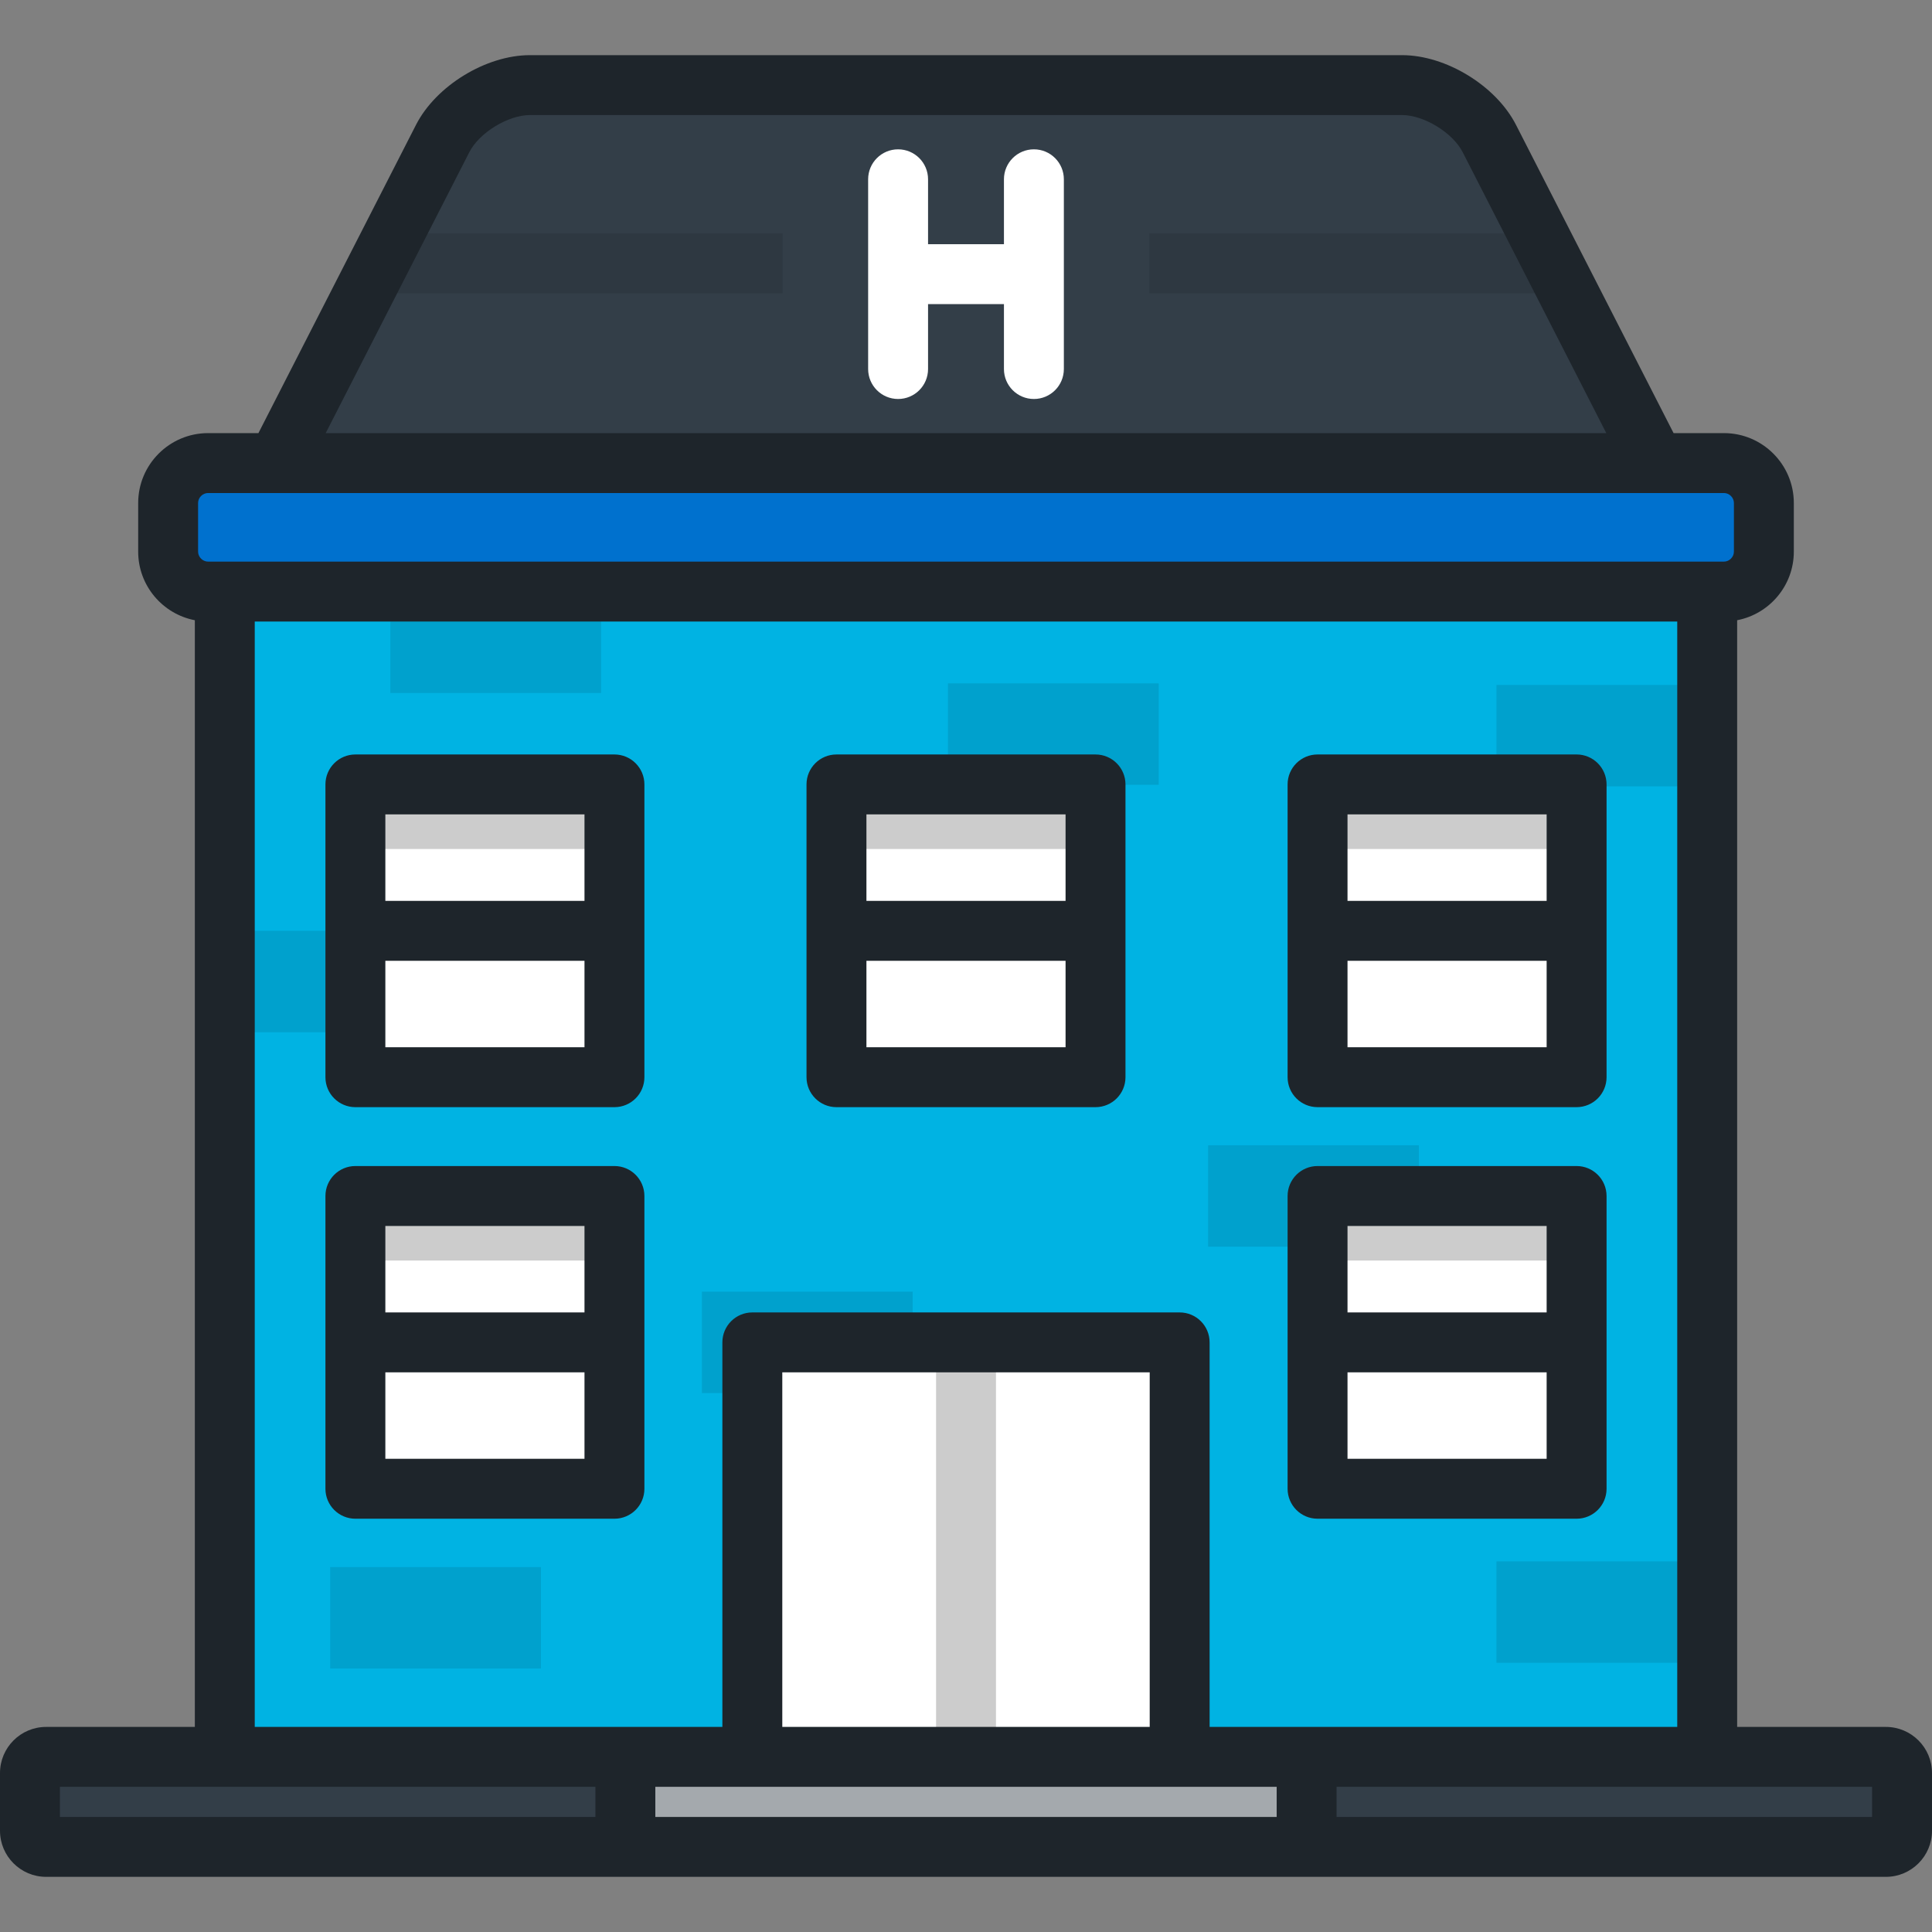 <?xml version="1.0" encoding="iso-8859-1"?>
<!-- Uploaded to: SVG Repo, www.svgrepo.com, Generator: SVG Repo Mixer Tools -->
<svg version="1.1" id="Layer_1" xmlns="http://www.w3.org/2000/svg" xmlns:xlink="http://www.w3.org/1999/xlink" 
	 viewBox="0 0 512 512" xml:space="preserve">
<rect x="0" y="0" width="512" height="512" fill="#808080" stroke="none"/>
<path style="fill:#333E48;" d="M394.681,36.691c-3.976-7.776-14.372-14.136-23.104-14.136H140.423
	c-8.732,0-19.129,6.361-23.104,14.136l-47.931,93.762c-3.975,7.776-0.083,14.137,8.65,14.137h355.924
	c8.732,0,12.626-6.362,8.651-14.137L394.681,36.691z"/>
<path style="opacity:0.1;enable-background:new    ;" d="M96.34,77.73h111.071V61.853H104.457L96.34,77.73z M407.543,61.853H304.589
	V77.73h111.07L407.543,61.853z"/>
<rect x="59.571" y="132.659" style="fill:#00B3E3;" width="392.853" height="344.862"/>
<rect x="396.579" y="181.518" style="opacity:0.1;enable-background:new    ;" width="55.857" height="26.88"/>
<rect x="320.157" y="303.507" style="opacity:0.1;enable-background:new    ;" width="55.857" height="26.88"/>
<rect x="251.218" y="181.094" style="opacity:0.1;enable-background:new    ;" width="55.858" height="26.88"/>
<rect x="59.571" y="246.677" style="opacity:0.1;enable-background:new    ;" width="55.857" height="26.88"/>
<rect x="103.445" y="156.771" style="opacity:0.1;enable-background:new    ;" width="55.858" height="26.88"/>
<rect x="186.006" y="342.3" style="opacity:0.1;enable-background:new    ;" width="55.858" height="26.88"/>
<rect x="87.504" y="415.292" style="opacity:0.1;enable-background:new    ;" width="55.857" height="26.88"/>
<rect x="396.568" y="413.779" style="opacity:0.1;enable-background:new    ;" width="55.857" height="26.88"/>
<rect x="199.374" y="355.743" style="fill:#FFFFFF;" width="113.246" height="121.778"/>
<rect x="248.064" y="355.743" style="opacity:0.2;enable-background:new    ;" width="15.877" height="109.848"/>
<rect x="94.183" y="207.884" style="fill:#FFFFFF;" width="68.651" height="77.586"/>
<rect x="94.183" y="207.884" style="opacity:0.2;enable-background:new    ;" width="68.651" height="17.105"/>
<rect x="221.676" y="207.884" style="fill:#FFFFFF;" width="68.649" height="77.586"/>
<rect x="221.676" y="207.884" style="opacity:0.2;enable-background:new    ;" width="68.649" height="17.105"/>
<rect x="349.17" y="207.884" style="fill:#FFFFFF;" width="68.651" height="77.586"/>
<rect x="349.17" y="207.884" style="opacity:0.2;enable-background:new    ;" width="68.651" height="17.105"/>
<rect x="94.183" y="316.95" style="fill:#FFFFFF;" width="68.651" height="77.586"/>
<rect x="94.183" y="316.95" style="opacity:0.2;enable-background:new    ;" width="68.651" height="17.105"/>
<rect x="349.17" y="316.95" style="fill:#FFFFFF;" width="68.651" height="77.586"/>
<rect x="349.17" y="316.95" style="opacity:0.2;enable-background:new    ;" width="68.651" height="17.105"/>
<path style="fill:#0071CE;" d="M467.442,133.302c0-5.822-4.763-10.585-10.585-10.585H55.142c-5.822,0-10.585,4.763-10.585,10.585
	v12.885c0,5.822,4.763,10.585,10.585,10.585h401.715c5.822,0,10.585-4.763,10.585-10.585L467.442,133.302L467.442,133.302z"/>
<path style="fill:#333E48;" d="M504.061,485.17c0,2.351-1.922,4.275-4.275,4.275H12.214c-2.352,0-4.275-1.924-4.275-4.275v-15.302
	c0-2.353,1.923-4.277,4.275-4.277h487.573c2.353,0,4.275,1.924,4.275,4.277V485.17z"/>
<rect x="165.736" y="465.591" style="fill:#A4A9AD;" width="180.533" height="23.853"/>
<g>
	<rect x="238.009" y="64.715" style="fill:#FFFFFF;" width="35.988" height="15.877"/>
	<path style="fill:#FFFFFF;" d="M238.005,105.737c-4.384,0-7.939-3.553-7.939-7.939V47.513c0-4.385,3.554-7.939,7.939-7.939
		s7.939,3.553,7.939,7.939v50.286C245.944,102.183,242.39,105.737,238.005,105.737z"/>
	<path style="fill:#FFFFFF;" d="M273.994,105.737c-4.385,0-7.939-3.553-7.939-7.939V47.513c0-4.385,3.553-7.939,7.939-7.939
		c4.385,0,7.939,3.553,7.939,7.939v50.286C281.932,102.183,278.379,105.737,273.994,105.737z"/>
</g>
<path style="fill:#1E252B;" d="M499.786,457.652h-39.422V164.366c8.541-1.645,15.018-9.165,15.018-18.18v-12.885
	c0-10.213-8.31-18.523-18.523-18.523h-13.342l-41.767-81.7c-5.293-10.352-18.547-18.461-30.173-18.461H140.423
	c-11.626,0-24.879,8.109-30.173,18.461l-41.765,81.702H55.142c-10.213,0-18.523,8.31-18.523,18.523v12.885
	c0,9.014,6.475,16.534,15.016,18.18v293.285H12.214C5.479,457.652,0,463.132,0,469.867v15.302c0,6.734,5.479,12.214,12.214,12.214
	h487.573c6.734,0,12.214-5.48,12.214-12.214v-15.302C512,463.132,506.52,457.652,499.786,457.652z M124.387,40.305
	c2.625-5.136,10.268-9.812,16.036-9.812h231.154c5.767,0,13.411,4.676,16.036,9.812l38.071,74.473H86.316L124.387,40.305z
	 M52.496,133.302c0-1.434,1.212-2.646,2.646-2.646h401.715c1.434,0,2.646,1.212,2.646,2.646v12.885c0,1.434-1.212,2.646-2.646,2.646
	H55.142c-1.434,0-2.646-1.212-2.646-2.646V133.302z M312.623,347.806H199.376c-4.384,0-7.939,3.553-7.939,7.939v101.907H67.511
	V164.709h376.976v292.942H320.56V355.745C320.561,351.36,317.007,347.806,312.623,347.806z M304.684,363.683v93.968h-97.369v-93.968
	H304.684z M157.793,481.506H15.877v-7.978h141.916V481.506z M338.332,481.506H173.67v-7.978h164.662V481.506z M496.123,481.506
	H354.209v-7.978h141.914V481.506z M162.834,199.943H94.183c-4.384,0-7.939,3.553-7.939,7.939v77.588
	c0,4.385,3.554,7.939,7.939,7.939h68.651c4.384,0,7.939-3.553,7.939-7.939v-77.588C170.772,203.497,167.218,199.943,162.834,199.943
	z M154.895,277.531h-52.773v-22.916h52.773L154.895,277.531L154.895,277.531z M154.895,238.738h-52.773v-22.917h52.773
	L154.895,238.738L154.895,238.738z M290.325,199.943h-68.651c-4.384,0-7.939,3.553-7.939,7.939v77.588
	c0,4.385,3.554,7.939,7.939,7.939h68.651c4.385,0,7.939-3.553,7.939-7.939v-77.588C298.263,203.497,294.71,199.943,290.325,199.943z
	 M282.386,277.531h-52.773v-22.916h52.773V277.531z M282.386,238.738h-52.773v-22.917h52.773V238.738z M162.834,309.011H94.183
	c-4.384,0-7.939,3.553-7.939,7.939v77.588c0,4.384,3.554,7.939,7.939,7.939h68.651c4.384,0,7.939-3.554,7.939-7.939V316.95
	C170.772,312.565,167.218,309.011,162.834,309.011z M154.895,386.599h-52.773v-22.916h52.773L154.895,386.599L154.895,386.599z
	 M154.895,347.806h-52.773v-22.918h52.773L154.895,347.806L154.895,347.806z M349.166,402.476h68.649
	c4.385,0,7.939-3.554,7.939-7.939V316.95c0-4.385-3.553-7.939-7.939-7.939h-68.649c-4.385,0-7.939,3.553-7.939,7.939v77.588
	C341.228,398.923,344.781,402.476,349.166,402.476z M357.105,324.888h52.772v22.917h-52.772V324.888z M357.105,363.683h52.772
	v22.916h-52.772V363.683z M349.166,293.408h68.649c4.385,0,7.939-3.553,7.939-7.939v-77.588c0-4.385-3.553-7.939-7.939-7.939
	h-68.649c-4.385,0-7.939,3.553-7.939,7.939v77.588C341.228,289.855,344.781,293.408,349.166,293.408z M357.105,215.82h52.772v22.917
	h-52.772V215.82z M357.105,254.615h52.772v22.916h-52.772V254.615z"/>
</svg>